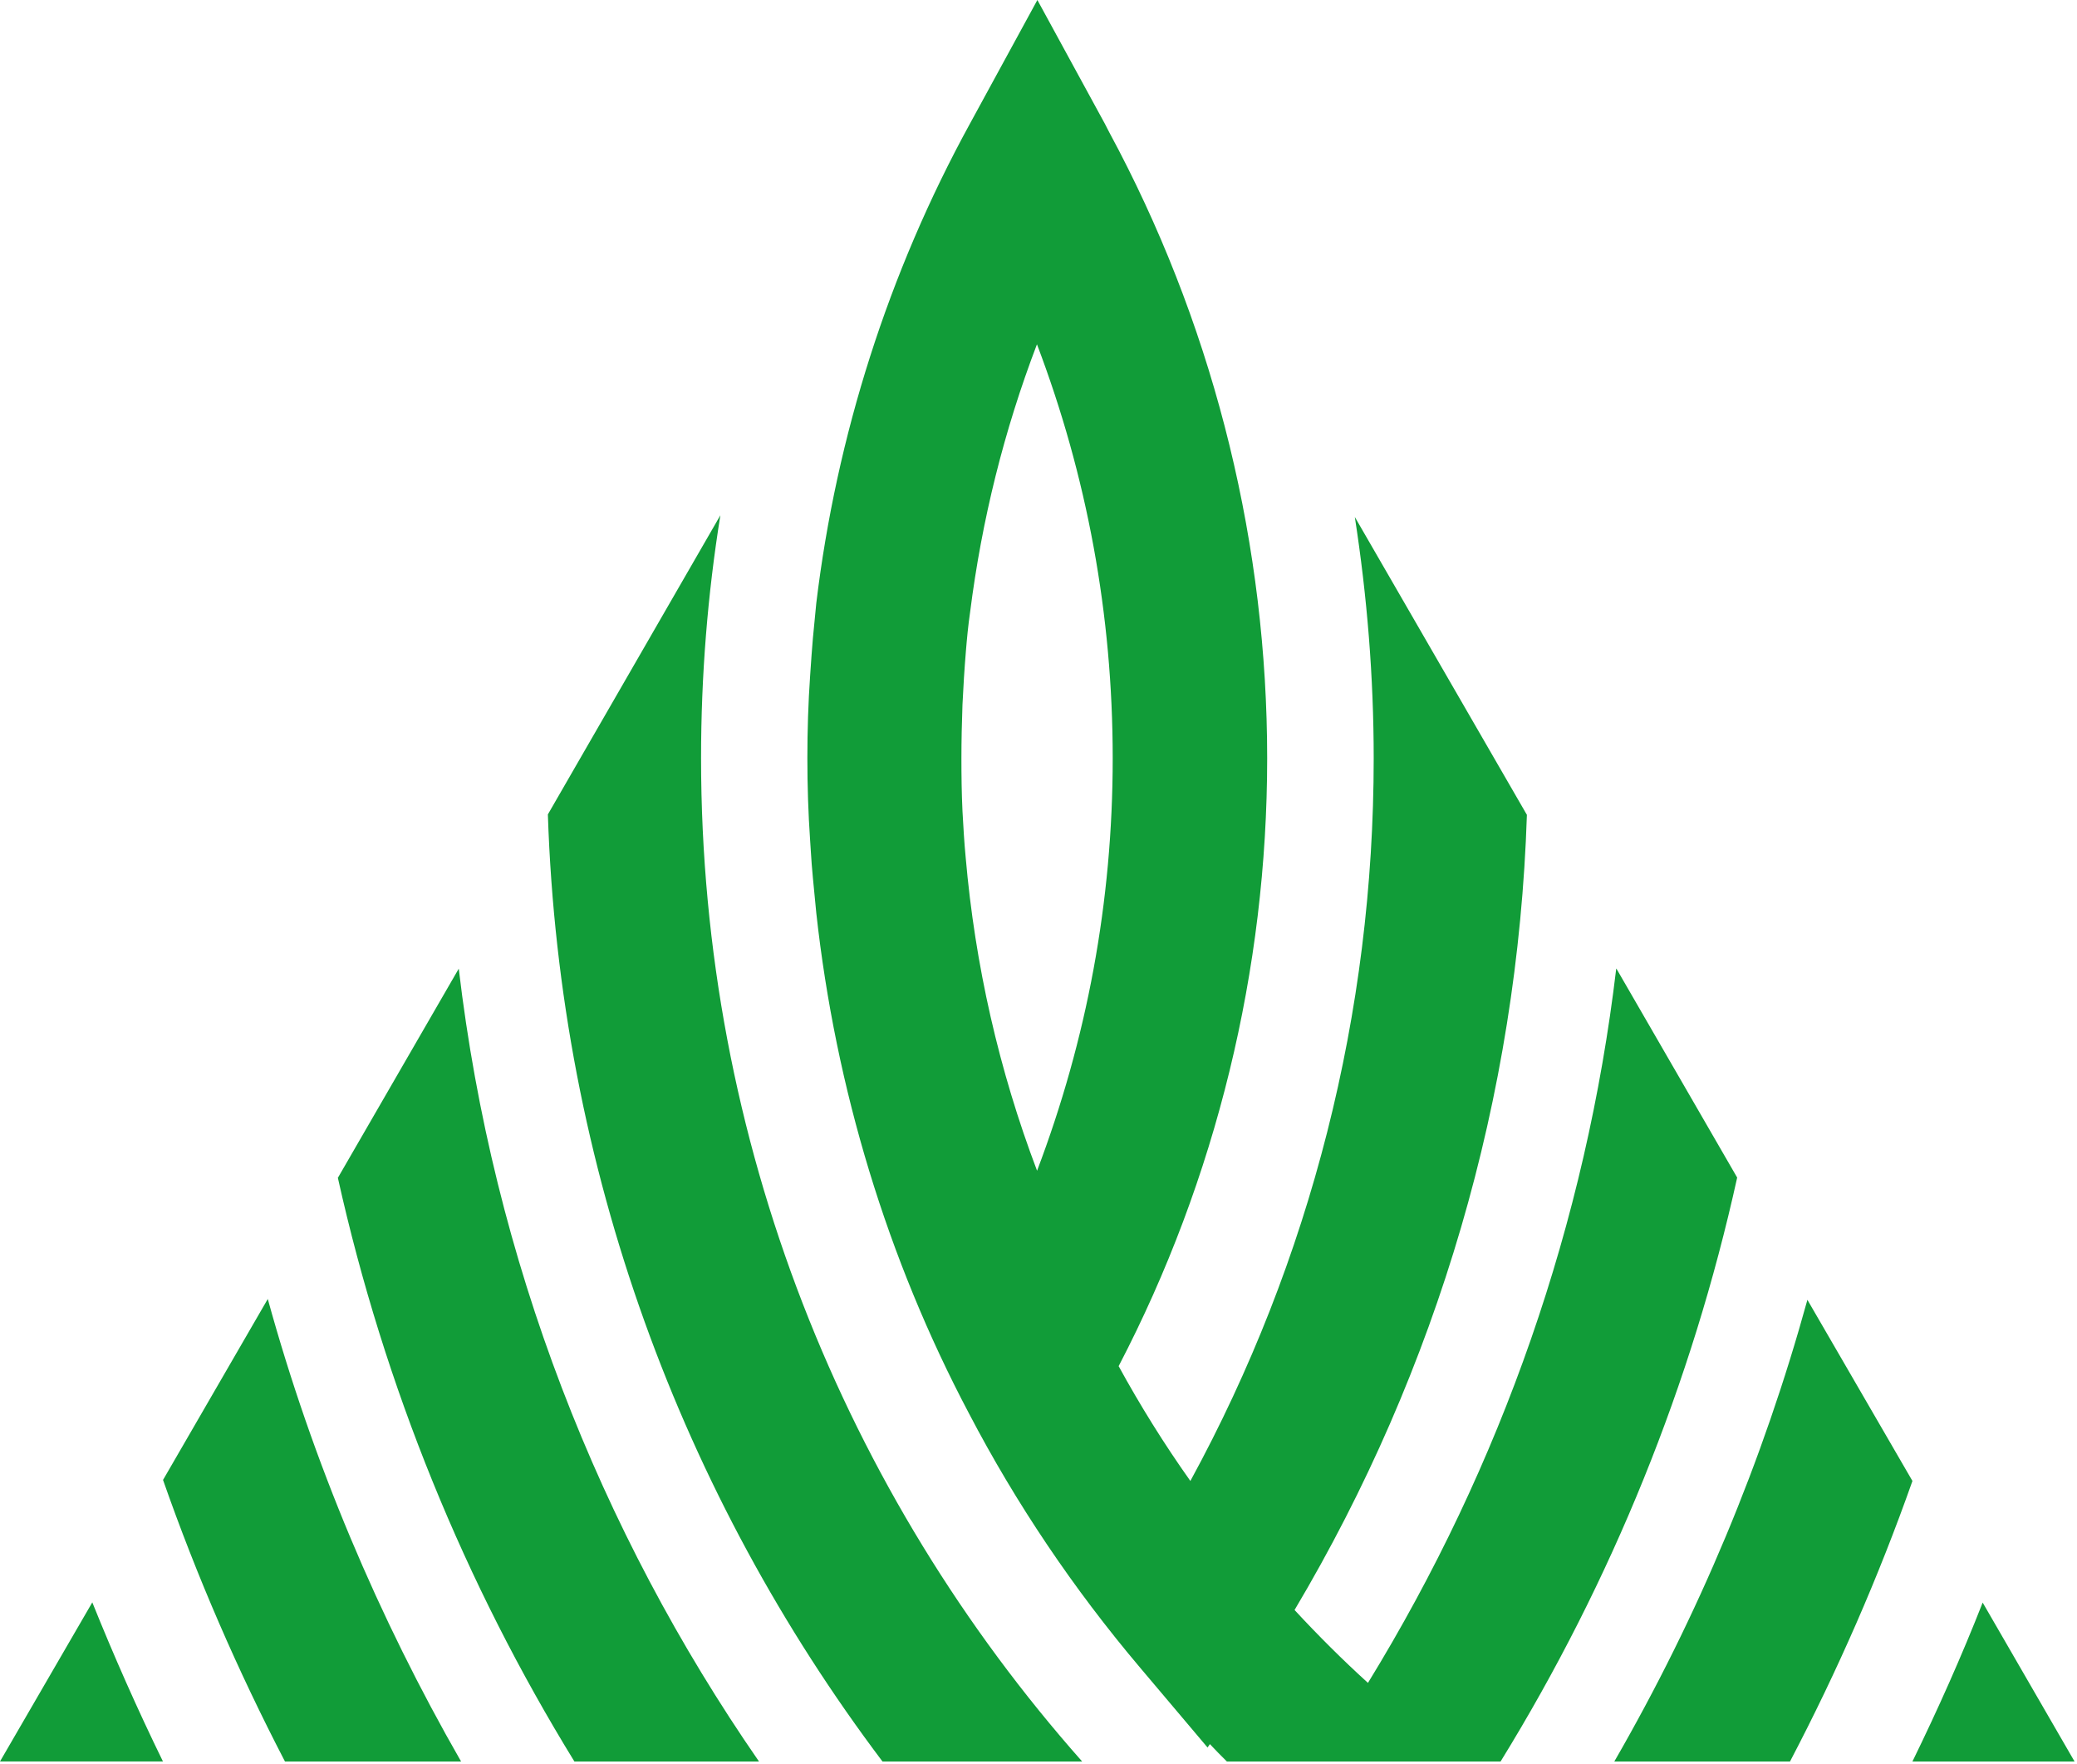 <svg width="371" height="315" viewBox="0 0 371 315" fill="none" xmlns="http://www.w3.org/2000/svg">
<path fill-rule="evenodd" clip-rule="evenodd" d="M244.35 300.566C268.266 261.59 283.313 218.301 288.695 173.006H288.733L310.299 210.317C302.188 247.06 287.975 282.251 268.039 314.605H219.146C218.123 313.583 217.061 312.523 216.114 311.502L215.697 312.107L203.644 297.841C191.705 283.727 181.434 268.439 173.096 252.471C158.504 224.885 149.256 194.386 145.807 163.054C145.712 162.013 145.608 160.963 145.504 159.913L145.503 159.908L145.503 159.907C145.399 158.859 145.295 157.811 145.2 156.773C145.033 155.16 144.928 153.506 144.823 151.871C144.785 151.281 144.748 150.694 144.708 150.113C144.367 145.231 144.215 140.274 144.215 135.393C144.215 130.511 144.367 125.554 144.708 120.673L144.757 119.96C144.892 117.989 145.031 115.971 145.2 114.013C145.295 112.972 145.399 111.922 145.504 110.872C145.608 109.822 145.712 108.772 145.807 107.731C149.407 77.875 158.693 48.663 173.247 22.099L185.3 0L197.353 22.099C197.878 23.147 198.419 24.163 198.967 25.189L198.967 25.19C199.249 25.719 199.533 26.25 199.816 26.791C217.251 60.318 226.347 97.779 226.347 135.431C226.347 173.082 217.251 210.544 199.816 243.995C203.644 250.995 207.927 257.882 212.627 264.504C234.117 225.074 245.374 180.877 245.374 135.431C245.374 120.9 244.199 106.521 242.001 92.331L272.739 145.534C271.109 195.786 256.82 244.524 231.237 287.549C235.444 292.09 239.802 296.441 244.35 300.566ZM185.243 209.094C194.138 185.648 198.755 161.03 198.755 135.431C198.755 109.813 194.169 85.027 185.224 61.491C179.35 76.892 175.37 92.86 173.285 109.321C172.944 111.667 172.717 114.013 172.527 116.359C172.262 119.538 172.072 122.678 171.921 125.857C171.807 129.036 171.731 132.29 171.731 135.431C171.731 138.571 171.769 141.674 171.921 144.853L171.929 145.003C172.078 147.679 172.229 150.39 172.489 153.102C174.156 172.307 178.432 191.135 185.243 209.094ZM128.675 92.028L97.862 145.458C99.946 208.803 121.853 267.115 157.632 314.605H193.297C150.961 266.812 125.226 204.035 125.226 135.393C125.226 120.673 126.401 106.142 128.675 92.028ZM60.34 210.317C68.678 247.779 83.081 282.857 102.6 314.605H135.574C107.034 273.359 88.084 225.113 81.944 173.007L60.378 210.317H60.34ZM50.902 314.606C42.488 298.41 35.173 281.609 29.108 264.278H29.146L47.832 232C55.867 261.175 67.616 288.912 82.36 314.606H50.902ZM0 314.603H29.108C24.56 305.295 20.353 295.797 16.487 286.185L0 314.603ZM322.844 232.15C314.923 260.909 303.401 288.533 288.354 314.605H319.737C328.227 298.409 335.541 281.683 341.606 264.504L322.844 232.15ZM341.606 314.604C346.154 305.295 350.361 295.873 354.151 286.224L370.562 314.604H341.606Z" fill="#119C38"/>
</svg>
